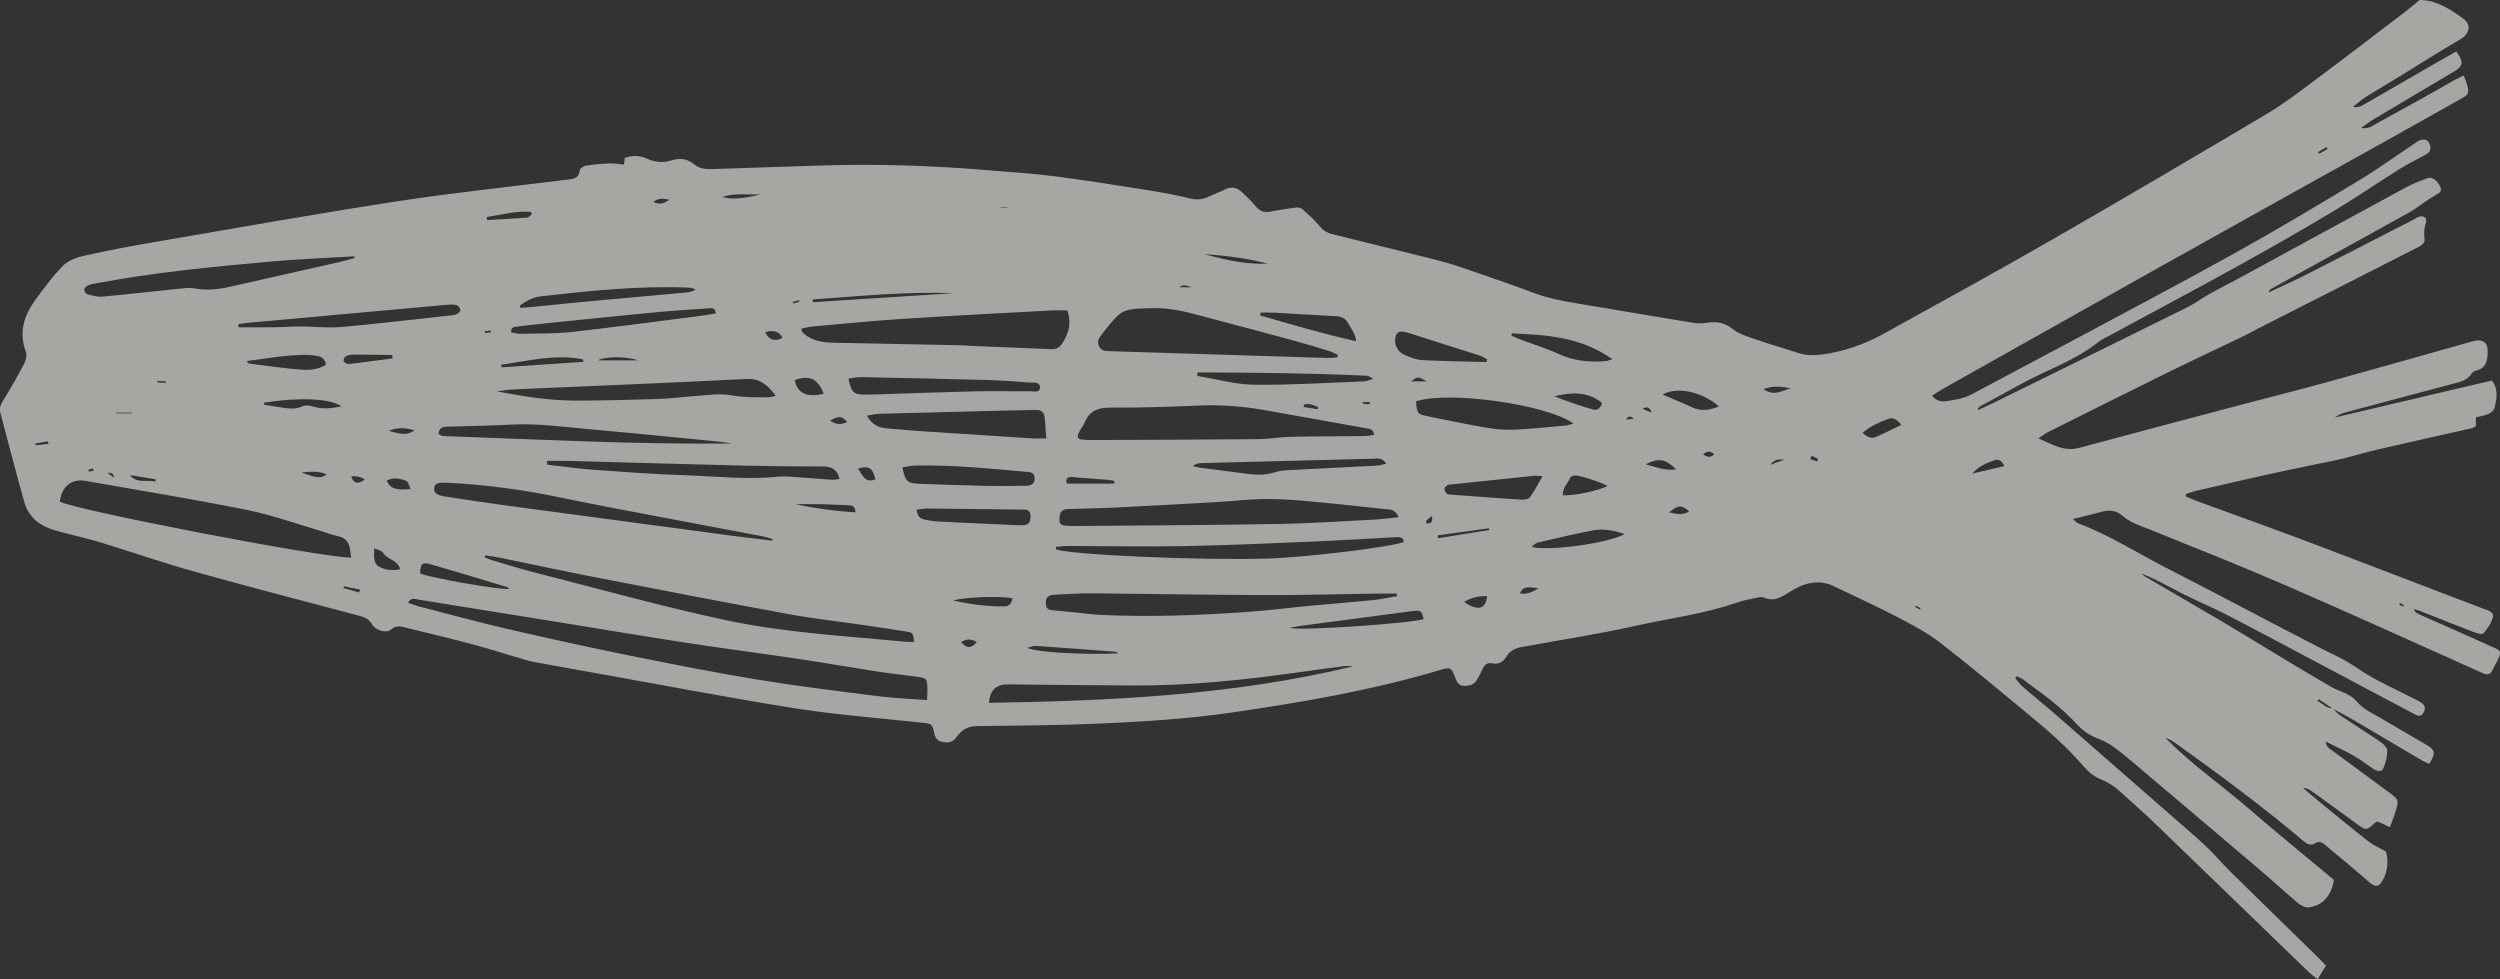 <?xml version="1.0" encoding="UTF-8"?><svg id="Layer_2" xmlns="http://www.w3.org/2000/svg" viewBox="0 0 1000 391.64"><rect x="0" y="0" width="1000" height="391.64" fill="#333333" stroke="none"/><defs><style>.fishfill2{fill:#F7F4ED; opacity:.6;}</style></defs><g id="Layer_1-2"><path class="fishfill2" d="m994.78,257.76c-8.7-3.92-17.45-7.71-26.16-11.61-1.09-.49-2.42-.82-3.16-2.54,1.11.33,1.78.47,2.41.72,7.08,2.78,14.13,5.62,21.23,8.34,1.35.52,3.66,1.29,4.18.72,1.68-1.85,3.25-4.14,3.88-6.51.56-2.11-1.97-2.69-3.59-3.32-6.19-2.4-12.41-4.72-18.61-7.09-17.57-6.71-35.11-13.51-52.72-20.12-14.63-5.49-29.35-10.75-44.02-16.13-1.35-.49-2.64-1.12-3.96-1.69.03-.31.05-.61.08-.92,1.25-.4,2.48-.89,3.75-1.19,9.57-2.22,19.13-4.44,28.71-6.57,7.01-1.56,14.06-2.98,21.09-4.45,2.97-.62,5.96-1.15,8.9-1.87,4.69-1.16,9.32-2.58,14.02-3.67,12.53-2.9,25.09-5.67,37.63-8.51.64-.14,1.22-.53,1.91-.84v-3.59c1.78-.44,3.47-.65,4.95-1.31,1.01-.45,2.24-1.42,2.49-2.39.93-3.74,1.69-7.59-1.06-11.01-20.95,4.93-41.88,9.87-62.82,14.8,1.42-1.12,2.97-1.7,4.56-2.13,14.16-3.79,28.33-7.57,42.5-11.31,2.94-.78,5.95-1.28,7.75-4.24.37-.61,1.34-1.02,2.1-1.21,3.17-.77,3.93-3.17,4.19-5.94.5-5.21-1.47-6.92-6.37-5.54-18.91,5.32-37.79,10.71-56.73,15.93-12.13,3.34-24.34,6.4-36.5,9.62-21.26,5.63-42.52,11.22-63.75,16.96-6,1.62-10.59-1.32-16.29-3.79,1.68-1.12,2.61-1.9,3.67-2.43,15.71-7.86,31.41-15.74,47.17-23.49,10.41-5.12,20.92-10.03,31.37-15.06,1.99-.96,3.9-2.08,5.88-3.08,21.58-10.96,43.16-21.9,64.71-32.92.8-.41,1.81-1.67,1.7-2.39-.35-2.38-.29-4.56.5-6.9.65-1.92-1.03-3.09-2.97-2.33-.51.2-.97.54-1.46.79-14.51,7.46-29,14.97-43.55,22.36-4.88,2.48-9.9,4.7-14.85,7.04.08-.8.43-1.14.85-1.38,18.64-10.31,37.28-20.61,55.91-30.93,1.19-.66,2.27-1.52,3.41-2.29,2.03-1.37,3.98-2.89,6.13-4.06,2.44-1.33,2.97-1.9,2.25-3.6-1.01-2.39-3.31-4.08-5-3.44-2.82,1.06-5.69,2.09-8.33,3.52-22.5,12.18-44.95,24.44-67.43,36.67-3.88,2.11-7.85,4.08-11.7,6.24-3.01,1.69-5.79,3.8-8.87,5.33-25.52,12.65-51.09,25.21-76.64,37.79-2.3,1.13-4.65,2.17-6.97,3.26.08-.91.44-1.29.88-1.53,5.34-2.91,10.71-5.75,16.02-8.72,10.33-5.78,21.84-9.39,31.22-16.95,1.17-.94,2.6-1.57,3.94-2.3,17.15-9.28,34.37-18.44,51.44-27.87,12.83-7.09,25.57-14.35,38.15-21.86,9.14-5.46,17.93-11.5,26.94-17.16,3.15-1.98,6.52-3.62,9.79-5.41,1.35-.74,2.79-1.4,2.63-3.31-.24-2.99-2.6-4.04-5.29-2.26-7.72,5.13-15.21,10.62-23.14,15.4-16.58,10-33.19,19.95-50.12,29.34-23.34,12.94-46.97,25.37-70.5,37.98-11.46,6.14-22.99,12.14-34.44,18.31-3.27,1.76-6.8,2.25-10.34,2.76-1.92.28-3.8-.13-5.53-2.14,1.42-.93,2.61-1.81,3.88-2.53,28.45-16,56.9-32,85.37-47.97,16.04-9,32.12-17.94,48.18-26.9,15.09-8.41,30.2-16.78,45.28-25.2,9.54-5.32,19.05-10.7,28.57-16.05,3.55-1.99,3.7-2.27,2.63-6.24-.28-1.02-.75-1.98-1.23-3.22-1.38.67-2.5,1.15-3.56,1.74-2.9,1.62-5.76,3.31-8.66,4.92-7.73,4.3-15.47,8.61-23.23,12.85-1.4.77-2.79,1.92-5.59,1.45,2.09-1.47,3.36-2.49,4.75-3.32,10.81-6.45,21.64-12.85,32.46-19.29,3.69-2.2,3.92-3.73.88-8-2.79,1.58-5.65,3.18-8.48,4.81-9.22,5.32-18.43,10.67-27.68,15.96-1.31.75-2.62,1.84-5.27,1.45,2.12-1.65,3.53-2.94,5.11-3.94,4.45-2.8,8.98-5.46,13.46-8.2,8.14-4.98,16.2-10.09,24.42-14.93,3.89-2.29,4.64-5.84,1-8.45-5.17-3.7-10.54-7.21-17.19-7.29-1.98,1.61-3.85,3.22-5.82,4.72-11.99,9.13-23.95,18.31-36.03,27.32-6.31,4.7-12.59,9.54-19.35,13.55-28.54,16.95-57.14,33.78-85.92,50.32-22.3,12.82-44.85,25.2-67.37,37.64-7.55,4.17-15.63,6.99-24.23,8.22-3.48.5-6.84.46-10.22-.67-5.38-1.8-10.85-3.3-16.2-5.17-3.37-1.18-7.05-2.21-9.76-4.36-3.2-2.54-6.29-3.03-10-2.47-1.73.26-3.57.39-5.29.11-15.56-2.54-31.1-5.21-46.65-7.8-5.86-.98-11.67-2.01-17.3-4.14-9.96-3.76-20.05-7.17-30.12-10.62-3.26-1.12-6.61-2.03-9.95-2.87-13.67-3.43-27.35-6.81-41.05-10.16-2.29-.56-3.79-1.93-5.27-3.71-1.92-2.3-4.25-4.28-6.51-6.27-.53-.47-1.52-.72-2.25-.63-3.4.44-6.81.89-10.16,1.61-2.6.56-4.49-.02-6.19-2.12-1.65-2.03-3.59-3.83-5.5-5.64-2-1.89-4.23-2.37-6.83-1.03-2.09,1.07-4.35,1.81-6.45,2.84-2.34,1.15-4.62,1.38-7.21.77-5.25-1.23-10.54-2.31-15.86-3.15-12.84-2.04-25.67-4.11-38.56-5.77-8.91-1.15-17.9-1.66-26.86-2.42-22.35-1.9-44.73-2.6-67.16-1.87-14.24.46-28.48.92-42.72,1.41-2.69.09-5.29-.08-7.45-1.9-2.7-2.26-5.73-2.64-8.97-1.59-3.48,1.13-6.78.8-10.07-.74-2.88-1.34-5.82-1.22-8.71-.23-.12,1-.21,1.74-.32,2.68-2.06-.2-3.85-.57-5.61-.49-3.15.13-6.31.4-9.43.87-.97.14-2.51,1.03-2.59,1.72-.47,3.95-3.36,3.7-6.11,4.04-22.51,2.81-45.08,5.17-67.49,8.62-32.39,5-64.67,10.75-96.97,16.29-9.27,1.59-18.51,3.35-27.69,5.4-3,.67-6.39,1.88-8.47,3.97-4.15,4.19-7.69,9.03-11.17,13.83-4.48,6.19-6.61,12.9-3.72,20.58.5,1.32.08,3.36-.62,4.69-2.68,5.12-5.52,10.17-8.59,15.06-1.07,1.7-1.42,3.11-.91,4.99,3.21,11.87,6.19,23.8,9.57,35.62,1.54,5.37,5.49,8.87,10.81,10.64,2.36.78,4.79,1.36,7.19,2,4.27,1.14,8.59,2.1,12.81,3.4,12.42,3.82,24.71,8.09,37.22,11.58,21.84,6.11,43.8,11.77,65.71,17.61,2.16.57,4,1.22,5.3,3.46,1.49,2.57,5.75,3.68,7.62,2.05,1.99-1.74,3.75-1.25,5.77-.75,8.86,2.2,17.74,4.29,26.57,6.63,6.26,1.66,12.43,3.65,18.65,5.48,1.85.55,3.7,1.19,5.59,1.54,8.83,1.64,17.68,3.21,26.52,4.79,26.27,4.69,52.48,9.76,78.83,13.91,16.64,2.62,33.51,3.84,50.27,5.69,4.14.46,4.26.43,5.09,4.4.44,2.11,1.46,2.98,3.53,3.36,2.31.42,3.91-.02,5.35-2.01,1.88-2.6,4.28-4.33,7.85-4.37,16.59-.21,33.19-.3,49.76-1.03,17.4-.77,34.78-1.86,52.06-4.35,28.37-4.08,56.55-8.95,84.07-17.15,3.8-1.13,4.18-.91,5.71,3.09.68,1.77,1.33,3.36,3.62,3.34,2.19-.02,4.12-.48,5.23-2.64.69-1.35,1.49-2.66,2.11-4.05.76-1.69,1.77-2.74,3.81-2.32,2.87.59,4.63-.75,6.07-3.19.69-1.17,2.08-2.17,3.38-2.68,1.77-.7,3.75-.89,5.65-1.24,13.87-2.55,27.84-4.67,41.59-7.75,13.73-3.07,27.79-4.79,41.17-9.42,2.47-.86,5.08-1.35,7.65-1.89,1.05-.22,2.34-.53,3.23-.13,4.06,1.81,6.93-.17,10.24-2.24,5.36-3.36,11.25-5.39,17.59-2.37,8.74,4.17,17.53,8.22,26.12,12.69,5.74,2.99,11.54,6.1,16.64,10.04,11.71,9.04,23.03,18.56,34.45,27.97,8.11,6.69,16.09,13.51,22.95,21.56,1.83,2.14,4.32,4.1,6.91,5.12,3.08,1.21,5.56,2.99,7.91,5.12,4.61,4.18,9.29,8.29,13.77,12.61,20.41,19.67,40.76,39.41,61.15,59.11,1.04,1,2.24,1.83,3.74,3.04,1.27-2.06,2.25-3.64,3.34-5.41-1.25-1.3-2.25-2.42-3.32-3.46-11.67-11.41-23.37-22.79-35-34.24-3.05-3-5.79-6.32-8.87-9.28-3.69-3.53-7.59-6.86-11.44-10.23-16.34-14.3-32.67-28.59-49.05-42.85-4.48-3.9-9.13-7.63-13.62-11.52-1.15-1-2.02-2.32-3.02-3.49.2-.22.4-.44.6-.66.81.36,1.72.59,2.41,1.11,7.54,5.61,15.28,11,21.64,18.02,2.48,2.73,5.41,4.62,8.86,5.92,2.04.77,4.01,1.88,5.8,3.13,2.49,1.74,4.83,3.7,7.15,5.66,17.21,14.55,34.43,29.1,51.6,43.7,5.06,4.3,9.91,8.83,15,13.09,1.17.98,2.98,1.98,4.34,1.8,5.65-.76,9.08-4.69,10.11-11.01-11.3-9.43-22.79-18.76-33.97-28.42-11.09-9.59-23.25-17.94-33.52-28.51,1.72.66,3.24,1.57,4.68,2.6,17.18,12.34,34.21,24.9,50.38,38.57,1.6,1.36,3.02,2.37,5.12.99,1.4-.92,2.68-.16,3.77.76,5.83,4.88,11.71,9.7,17.42,14.71,2.58,2.26,4.04,2.35,5.7-.71,2.06-3.8,2.26-7.85,1.19-11.34-2.71-1.54-5.02-2.52-6.93-4.02-6.42-5.03-12.72-10.22-19.04-15.38-2.42-1.98-4.78-4.03-7.17-6.05,1.37.04,2.43.54,3.37,1.22,5.95,4.28,11.89,8.56,17.79,12.91,4.09,3.02,4.05,3.07,7.85-.36.18-.16.51-.16.96-.29,1.33.62,2.78,1.3,4.78,2.23.8-2.19,1.59-4.06,2.17-5.99,1.51-4.96,1.48-4.98-2.77-8.12-7.46-5.5-14.94-10.97-22.38-16.49-.98-.73-2.41-1.21-2.71-3.66,4.14,2.07,7.76,3.7,11.19,5.66,2.76,1.57,5.26,3.57,7.93,5.3,1.36.88,3.21,1.47,3.97-.29.96-2.22,1.61-4.77,1.53-7.16-.04-1.24-1.72-2.7-3-3.57-5.25-3.58-10.66-6.94-15.95-10.48-.98-.65-1.74-1.61-2.57-2.48,2.66,1.44,5.35,2.83,7.95,4.36,9.18,5.38,18.33,10.83,27.51,16.23.91.53,1.9.92,2.81,1.35,2.73-4.04,2.54-5.48-.99-7.57-6.07-3.59-12.22-7.05-18.27-10.67-3.2-1.91-6.93-3.49-9.22-6.22-2.14-2.57-4.56-3.72-7.38-4.76-1.16-.43-2.29-.99-3.37-1.61-5.49-3.21-10.98-6.42-16.43-9.69-8.89-5.34-17.7-10.81-26.62-16.1-10.35-6.13-20.79-12.12-31.18-18.19-.57-.34-1.04-.86-1.55-1.3,5.65,2.2,10.76,5.2,16.03,7.87,6.4,3.24,13.05,6,19.42,9.32,16.8,8.76,33.49,17.72,50.23,26.59,7.82,4.15,15.65,8.28,23.46,12.44,1.34.71,2.61,1.19,3.57-.44.87-1.48.86-2.95-.67-4.02-.9-.63-1.92-1.09-2.9-1.61-7.71-4.06-15.88-7.46-22.96-12.41-4.93-3.44-10.23-5.65-15.42-8.33-20.4-10.52-40.65-21.34-61.09-31.8-11.68-5.98-22.75-13.19-35.16-17.73-.52-.19-.89-.76-1.96-1.71,4.34-1.08,7.96-1.87,11.5-2.9,3.06-.88,5.96-.45,8.21,1.54,3.35,2.94,7.41,4.09,11.38,5.7,18.34,7.4,36.73,14.7,54.86,22.57,26.12,11.34,52.05,23.15,78.04,34.79,1.71.77,2.91.58,3.78-1.12.32-.62.57-1.26.91-1.86,3.81-6.72,2.4-6.02-3.07-8.48Zm-64.25-198.92c.18.25.36.5.54.75-1.14.64-2.29,1.28-3.43,1.93-.14-.22-.27-.45-.41-.67,1.1-.67,2.2-1.34,3.3-2ZM14.29,178.12l-.12-.75c1.68-.28,3.35-.56,5.03-.85.07.33.14.66.21,1-1.71.2-3.41.4-5.12.6Zm590.48-44.77c13.88.57,27.69,1.44,40.2,10.34-1.32.38-2.01.7-2.73.76-6.55.55-12.84-.1-18.95-2.93-4.87-2.26-10.06-3.81-15.1-5.7-1.25-.47-2.45-1.05-3.68-1.57.08-.3.17-.59.25-.89Zm24.64,36.1c-1.29.32-2.25.68-3.24.77-6.75.6-13.49,1.33-20.25,1.64-3.68.16-7.45-.13-11.09-.74-8.04-1.37-16.02-3.03-24.01-4.66-3.82-.78-4.11-1.26-4.4-5.93,12.99-4.3,52.38,1.19,63,8.92Zm-64.94-16.89c2.58-2.05,2.69-2.05,6.25,0h-6.25Zm57.26,5.93c6.73-1.57,13.23-2.06,19.1,2.67-.58,2.04-1.8,3.17-3.66,2.64-5.22-1.5-10.38-3.24-15.44-5.31Zm6.4,32.53c.19-.45,1.13-.73,1.76-.81,1.72-.21,11.32,2.93,13.1,4.18-3.42,1.9-14.19,4.15-17.83,3.68-.29-2.88,2-4.71,2.97-7.06Zm-69.94-56.19c.36-1.65,1.28-2.39,2.94-2.14.82.12,1.64.27,2.43.52,9.49,3,18.98,6.01,28.46,9.06,1,.32,1.9.95,2.84,1.43-.09.37-.18.74-.26,1.11-8.54-.22-17.09-.31-25.62-.76-2.41-.13-4.87-1.07-7.13-2.07-2.97-1.31-4.29-4.35-3.67-7.16Zm-352.91,20.94c31.07-1.38,62.14-2.59,93.2-4.17,5.61-.29,8.62,2.5,11.86,6.7-1.23.26-2.08.59-2.94.61-5.09.09-10.11.06-15.23-.84-4.51-.79-9.33.05-14.01.34-4.82.3-9.62,1.01-14.44,1.17-11.19.36-22.38.66-33.58.66-10.51,0-20.88-1.69-31.3-3.68,2.15-.27,4.28-.7,6.44-.79Zm-4.73-9.9c10.86-1.49,21.63-4.38,32.73-2.12.02.33.04.66.06.99-10.91.73-21.81,1.47-32.72,2.2-.02-.36-.05-.71-.07-1.07Zm38.63-1.74c2.7-1.48,10.34-1.81,16.19,0h-16.19Zm89.79,42.46c3.5,0,5.9.96,6.87,5-1.03.12-2.03.38-3,.32-5.51-.37-11.01-.84-16.51-1.22-1.65-.11-3.33-.21-4.97-.03-12.72,1.34-25.4-.19-38.08-.6-12.15-.39-24.28-1.31-36.41-2.19-6.03-.44-12.02-1.32-18.03-2-.02-.5-.03-1.01-.05-1.51,2.87,0,5.74-.07,8.61.01,22.94.61,45.87,1.29,68.81,1.84,10.92.26,21.84.4,32.75.39Zm-11.06-34.56c5.85-2.11,9.29-.56,11.58,5.47-6.71,1.68-10.68-.27-11.58-5.47Zm28.83,14.24c1.99-.31,3.51-.72,5.05-.76,16.42-.46,32.84-.86,49.26-1.26,4.42-.11,8.83-.12,13.25-.28,2.22-.08,3.37.9,3.56,3.06.23,2.57.43,5.14.69,8.35-2.38,0-3.87.08-5.36-.01-14.87-.94-29.75-1.9-44.62-2.89-4.68-.31-9.35-.76-14.03-1.15-3.18-.27-5.77-1.5-7.8-5.05Zm3.44,25.48c-3.06,1.12-4.4.28-6.93-4.32,4.22-1.3,5.88-.26,6.93,4.32Zm61.55-35.26c-7.03.09-14.07-.12-21.1.04-12.14.27-24.28.73-36.42,1.11-2.76.09-5.52.22-8.28.21-4.47-.01-5.36-.85-6.57-6.42,1.92-.23,3.52-.61,5.11-.58,16.84.34,33.68.7,50.51,1.16,5.52.15,11.03.53,16.53,1,1.7.15,4.65-.6,4.46,2.23-.14,2.02-2.75,1.23-4.25,1.25Zm-69.58,48.47c-8.14-.55-16.1-1.6-24.02-3.29,3.28,0,6.56-.06,9.84.01,3.71.08,7.42.27,11.13.41,1.57.06,3.08.18,3.05,2.86Zm-10.14-36.73c3.62-1.95,4.65-1.87,6.9.57-2.7,1.32-4.71.94-6.9-.57Zm-127.89,1.61c10.84-.59,21.54.95,32.27,1.91,16.8,1.49,33.59,3.19,50.37,4.82,2.02.2,4.03.55,6.04.83-38.61.43-77.11-1.63-115.62-2.98-.6-.02-1.18-.57-1.76-.86.21-2.98,2.3-2.85,4.24-2.91,8.15-.26,16.32-.36,24.46-.8Zm-25.2,23.26c15.36.74,30.54,2.82,45.59,5.97,13.4,2.81,26.86,5.28,40.31,7.85,13.44,2.57,26.89,5.07,40.34,7.63,1.29.25,2.55.66,3.83,1l-.16.7c-5.33-.65-10.66-1.24-15.97-1.95-30.55-4.07-61.1-8.14-91.65-12.27-7.67-1.04-15.31-2.25-22.97-3.4-3.44-.51-4.65-1.37-4.59-3.18.07-1.99,1.26-2.55,5.26-2.36Zm23.84,41.71c.34.1.59.47.99.8-4.7.26-31.13-4.37-35.69-6.2.11-3.93.78-4.68,4.19-3.7,10.2,2.93,20.35,6.04,30.51,9.1Zm-5.92-10.71c-1.02-.3-2-.76-3-1.14.08-.27.17-.54.25-.81,2.16.35,4.34.63,6.48,1.07,12.05,2.46,24.08,5.06,36.15,7.41,26.19,5.09,52.37,10.17,78.61,15,9.77,1.8,19.67,2.88,29.5,4.31,5.74.84,11.49,1.66,17.22,2.59,3.24.53,3.22.62,3.56,4.21-1.1,0-2.17.09-3.23-.01-24.06-2.34-48.33-3.61-71.98-8.65-25.66-5.48-50.98-12.57-76.43-19.05-5.76-1.46-11.43-3.26-17.13-4.94Zm164.16-37.17c1.86-.27,3.43-.65,5.01-.69,14.78-.35,29.46,1.16,44.15,2.45,1.56.14,3.52.04,3.67,2.42.13,2.01-.92,3.15-3.35,3.19-5.37.11-10.75.16-16.13.05-8.82-.19-17.64-.51-26.45-.83-5.06-.19-5.85-.92-6.91-6.59Zm53.32,71.42c10.62.73,21.23,1.54,31.85,2.35.34.03.66.36,1.17.65-13.7.64-33.09-.39-36.44-2.23,1.5-.35,2.48-.84,3.43-.77Zm25.24-12.41c-1.93-.09-3.85-.37-5.78-.57-3.98-.41-7.95-.85-11.93-1.2-1.72-.15-3.39-.15-3.51-2.53-.12-2.48.63-3.58,3.26-3.73,5.24-.3,10.5-.62,15.75-.58,22.95.19,45.9.64,68.86.71,15.07.05,30.13-.41,45.2-.62,2.44-.04,4.88,0,7.32,0,.02.35.04.69.06,1.04-3.19.54-6.37,1.25-9.59,1.58-8.52.86-17.06,1.5-25.58,2.31-7.98.75-15.94,1.8-23.93,2.37-20.01,1.45-40.05,2.16-60.11,1.22Zm67.07-22.51c-27.18.78-79.02-1.51-84.23-3.72,0-.32-.01-.65-.02-.97,1.57-.12,3.13-.35,4.7-.35,15.63.02,31.26.33,46.88.05,17.14-.32,34.27-1.11,51.4-1.83,10.91-.46,21.82-1.16,32.72-1.72,1.49-.08,3.13-.28,3.5,1.85-3.88,1.95-39.32,6.25-54.95,6.7Zm-82.84-15.82c.03-2.8.86-3.89,3.54-4,6.21-.26,12.43-.28,18.64-.58,13.8-.68,27.59-1.45,41.38-2.24,5.79-.33,11.57-1.05,17.36-1.16,5.36-.1,10.75.17,16.1.64,11.01.97,22,2.13,32.98,3.34,1.89.21,4.27-.17,5.68,3.25-3.36.36-6.18.79-9,.94-12.97.66-25.94,1.56-38.92,1.79-27.21.47-54.43.57-81.64.82-.83,0-1.66,0-2.49-.05-3.08-.18-3.66-.62-3.63-2.73Zm130.75-22.14c-1.59.35-2.6.73-3.63.78-11.84.62-23.69,1.17-35.53,1.8-1.78.09-3.62.28-5.29.83-3.52,1.15-7.06,1.17-10.64.72-6.57-.83-13.14-1.69-19.7-2.56-.66-.09-1.3-.31-2.62-.63,1.86-1.38,3.49-1.17,4.98-1.21,8.97-.26,17.94-.46,26.9-.69,13.38-.34,26.76-.71,40.15-1.02,1.68-.04,3.59-.62,5.39,1.98Zm-5.22-33.92c-1.79.49-2.76.97-3.76,1-14.63.55-29.27,1.52-43.9,1.34-7.59-.1-15.15-2.27-22.73-3.51.05-.47.1-.94.15-1.42,22.63.09,45.25.26,67.86,1.35.56.03,1.09.54,2.38,1.23Zm-1.25,9.87c-.44.11-.89.32-1.33.3-.54-.02-1.06-.24-1.6-.37-.04-.16-.07-.32-.11-.49h2.98c.02.19.04.37.05.56Zm-20.85,1.44c-.05.28-.09.56-.14.84-1.89-.3-3.77-.61-5.66-.91.05-.32.1-.63.15-.95,2.02-.62,3.83.19,5.64,1.02Zm-17.33-37.8c8.12.45,16.24,1.03,24.36,1.4,2.32.1,3.97.85,5.04,2.9,1.11,2.14,2.92,3.97,3.14,7.12-13.18-2.93-25.76-6.67-38.38-10.3.05-.38.11-.75.16-1.13,1.89,0,3.79-.09,5.68.02Zm-2.75-19.6c-8.69.39-17.05-1.46-25.34-3.81,8.54.6,17.02,1.65,25.34,3.81Zm-30.52,9.45h-4.91q1.58-1.52,4.91,0Zm-35.91,18.81c.25-.33.5-.66.76-.98,7.54-9.46,7.55-9.14,19.62-9.48,8.24-.24,15.82,2.17,23.55,4.19,11.23,2.94,22.44,5.95,33.65,9,4.53,1.23,9.03,2.61,13.52,4,1.14.35,2.21.97,3.31,1.47-.04.34-.08.69-.13,1.03-1.32.09-2.64.28-3.95.24-24.32-.75-48.63-1.52-72.95-2.28-4.7-.15-9.4-.27-14.09-.43-1.81-.06-3.65-.1-4.49-2.21-.73-1.83.16-3.2,1.21-4.54Zm-6.96,35.5c1.97-4.99,5.54-6.23,10.72-6.19,11.88.1,23.76-.32,35.64-.83,8.76-.37,17.39.38,25.98,1.89,13.47,2.37,26.93,4.81,40.39,7.23,1.32.24,2.84.27,3.18,2.64-1.32.17-2.61.46-3.9.48-9.81.11-19.62.07-29.43.28-4.27.09-8.52.9-12.79.94-22.52.2-45.05.27-67.57.36-1.24,0-2.48-.12-3.71-.27-.37-.05-.7-.39-1.15-.66-.11-2.42,1.86-3.9,2.64-5.87Zm-2.59,21.8c3.99.3,7.97.58,11.96.91.9.07,1.79.31,2.69.47l-.15,1.05h-18.84c-.71-1.63-.17-2.52,1.46-2.64.95-.07,1.92.15,2.88.22Zm-30.82-108.23c.78.02,1.56.06,2.34.1.12,0,.25.06.68.18-.66,0-1,.02-1.35,0-.63-.04-1.27-.1-1.9-.15.07-.05.15-.14.22-.14Zm-18.81,34.48c-18.8,1.2-37.61,2.41-56.41,3.61l-.07-1.09c18.8-1.33,37.56-3.24,56.48-2.52Zm-56.83,13.35c12.26-1.08,24.51-2.3,36.79-3.1,19.6-1.27,39.21-2.26,58.82-3.33,2.29-.13,4.59-.02,6.66-.02,1.65,5.13.54,9.19-2,13.07-1.1,1.69-2.36,2.52-4.4,2.43-10.22-.45-20.45-.83-30.67-1.24-2.21-.09-4.42-.29-6.63-.34-16.59-.35-33.19-.7-49.78-1-4.09-.07-8.01-.61-11.38-3.16-.44-.33-.84-.71-1.2-1.12-.16-.18-.15-.51-.37-1.33,1.41-.29,2.78-.72,4.18-.84Zm-5.08-10.53c.05.19.11.39.16.58-.83.24-1.65.48-2.48.72l-.18-.65c.83-.21,1.67-.43,2.5-.64Zm-6.57,14.99c-3.03,1.71-5.44,1.02-7-2.19,3.11-.94,5.38-.52,7,2.19Zm-8.89-57.4c-5.62,1.69-11.98,2.28-15.22,1.08,4.97-1.64,10.14-.73,15.22-1.08Zm-17.82,47.67c-1.87.31-3.58.66-5.3.88-17.38,2.22-34.74,4.59-52.15,6.54-6.83.76-13.76.58-20.65.74-1.28.03-2.57-.36-3.8-.55-.1-2.11,1.13-2.19,2.18-2.32,3.83-.47,7.67-.9,11.52-1.29,14.82-1.51,29.64-3.06,44.48-4.47,7-.67,14.03-1.06,21.04-1.57,1.06-.08,2.29-.45,2.68,2.04Zm-18.56-45.44c-1.85,1.2-3.71,2.29-6.41.85,2.35-1.89,4.4-1.22,6.41-.85Zm7.3,35.12c1.05.04,2.09.28,3.17.75-1.61,1.18-3.5,1.19-5.3,1.36-12.8,1.19-25.61,2.29-38.41,3.48-7.02.65-14.03,1.42-21.04,2.11-1.77.18-3.55.28-5.33.41-.09-.29-.17-.59-.26-.88,2.51-1.87,5.3-3.37,8.43-3.73,19.51-2.21,39.04-4.27,58.73-3.5Zm-62.67-30.29c.11.31.23.63.34.94-.66.48-1.29,1.34-1.98,1.39-5.29.4-10.6.65-15.9.94-.06-.4-.13-.8-.19-1.2,5.89-.9,11.7-2.56,17.73-2.07Zm-16.1,47.44c.03.24.07.48.1.71l-2.44.29c-.05-.22-.1-.44-.15-.67.83-.11,1.66-.23,2.48-.34Zm-18.33-10.19c1.5-.14,3.06-.27,4.52.01.69.13,1.48,1.16,1.68,1.93.11.44-.77,1.39-1.4,1.7-.84.41-1.86.48-2.82.58-14.41,1.57-28.8,3.3-43.24,4.58-5.45.48-11-.18-16.51-.2-3.44,0-6.88.28-10.32.32-4.81.06-9.63.02-14.44.02-.06-.42-.12-.84-.18-1.26,1.45-.2,2.89-.45,4.34-.58,26.12-2.38,52.24-4.76,78.36-7.11Zm-12.19,50.15c-2.73,1.84-4.4,1.84-10.19.24,2.71-1.34,6.21-1.48,10.19-.24Zm-39.98-9.38c-1.49-.44-3.46-.9-4.69-.29-2.59,1.29-5.08,1-7.66.66-2.66-.35-5.3-.83-7.94-1.25l.2-.85c14.22-2.16,26.21-1.72,30.84,1.51-3.9.76-7.23,1.27-10.75.22Zm4.83,27.01c-2.23,1.67-3.94,1.53-10.07-.78,3.69-.33,6.83-.72,10.07.78Zm-30.94-44.32c-.19-.02-.35-.32-1.06-1.01,4.85-.67,9.24-1.34,13.66-1.86,2.86-.34,5.75-.56,8.63-.63,2.04-.05,4.12.09,6.13.45,1.67.3,3.06,1.24,3.28,3.55-3.09,1.89-6.67,2.17-10.12,1.89-6.86-.54-13.68-1.56-20.51-2.4Zm-64.49-31.31c.98-.45,2.11-.6,3.19-.8,23.24-4.41,46.76-6.64,70.29-8.75,10.98-.99,22.02-1.39,33.03-2.05.06.22.11.44.17.67-2.24.58-4.46,1.23-6.72,1.74-14.28,3.24-28.56,6.44-42.84,9.68-4.89,1.11-9.76,1.69-14.78.7-1.84-.36-3.84-.04-5.75.15-10.3,1.05-20.59,2.24-30.9,3.18-1.97.18-4.05-.45-6.01-.98-.57-.15-1.26-1.27-1.21-1.89.05-.6.87-1.35,1.53-1.65Zm31.11,38.38c0,.2-.02.4-.03.6-1.13-.05-2.25-.11-3.38-.16,0-.19.02-.39.03-.58,1.13.05,2.25.1,3.38.15Zm-4.04,39.21c-.05.32-.1.64-.15.96-3.37-1.04-7.19,1-10.2-2.67,3.45.57,6.9,1.14,10.36,1.71Zm-15.79-26.4c0-.09-.01-.18-.02-.28h6.37c0,.09.01.18.02.28h-6.37Zm-.94,25.83c-.96-.79-1.69-1.39-2.42-1.99q2.47-.35,2.42,1.99Zm-8.07-2.86c-.64.1-1.29.21-1.93.31-.06-.24-.12-.48-.17-.72.59-.19,1.18-.39,1.79-.52.04,0,.21.6.31.92Zm-13.52,12.36c.62-5.93,4.62-9.29,10.21-8.31,21.5,3.77,43.06,7.3,64.46,11.59,9.99,2,19.68,5.52,29.5,8.38,2.26.66,4.45,1.61,6.74,2.05,3.4.65,4.96,2.65,5.23,5.94.07.81.22,1.61.38,2.73-11.46.1-109.74-18.86-116.52-22.37Zm119.63,36.33c-2.06-.59-4.12-1.18-6.18-1.77.05-.23.11-.46.16-.7,2.18.45,4.36.9,6.54,1.35-.18.37-.35.75-.53,1.12Zm-3.09-46.42q3.14-.38,5.48,1.26c-2.92,2-4.56,1.62-5.48-1.26Zm-.45-44.99c-.52.07-1.14,0-1.61-.23-.44-.22-1.03-.74-1.02-1.1.02-.58.36-1.39.81-1.65.81-.45,1.81-.76,2.72-.76,5.32,0,10.63.1,15.95.16.04.46.09.92.13,1.38-5.66.74-11.33,1.49-17,2.2Zm11.48,81.02c-2.22-1.27-1.96-4.15-1.83-7.28,1.46.67,2.98.87,3.43,1.68,1.59,2.83,5.9,2.85,6.95,6.69-3.27.77-6.22.24-8.54-1.09Zm3.16-34.33c2.62-1.48,5.3-.86,7.8.05.76.28,1.05,1.87,1.77,3.27-5.96.64-8.17-.19-9.58-3.32Zm216.12,87.76c-6.73-.51-12.94-.72-19.08-1.5-16.18-2.05-32.39-4.01-48.48-6.64-17.18-2.82-34.28-6.19-51.36-9.65-16.39-3.32-32.72-6.91-49.01-10.68-11.84-2.74-23.58-5.96-35.36-9-1.39-.36-2.73-.92-4.28-1.45,1.14-2.26,2.63-1.49,3.84-1.31,5.74.88,11.46,1.85,17.2,2.77,12.96,2.09,25.92,4.16,38.89,6.26,17.33,2.8,34.64,5.72,51.99,8.38,15.03,2.3,30.11,4.25,45.15,6.49,10.26,1.53,20.47,3.35,30.71,4.93,5.05.78,10.15,1.3,15.22,1.99,4.6.63,4.64.7,4.73,5.48.02,1.08-.09,2.16-.17,3.93Zm4.48-71.41c-1.79-.09-3.57-.4-5.33-.75-1.71-.35-3.07-1.19-3.3-4.01,1.61-.18,2.92-.48,4.23-.46,12.44.11,24.87.28,37.31.42.41,0,.83.02,1.24.02,1.84-.03,2.83.76,2.8,2.72-.03,2.4-.79,3.47-3,3.53-2.21.06-4.42-.11-6.63-.21-9.11-.41-18.22-.8-27.33-1.26Zm5.92,31.59c4.79-1.52,20.43-1.83,23.79-.86-.28,1.83-1.35,3.2-3.12,3.22-6.97.11-13.84-.9-20.66-2.37Zm3.2,16.61c2.41-1.45,4.34-1.27,6.35.06-2.47,2.61-3.83,2.64-6.35-.06Zm11.14,24.33c.49-5.23,3.01-7.44,7.73-7.4,17,.17,33.99.4,50.99.45,21.61.05,43.05-2.19,64.42-5.17,6.16-.86,12.32-1.72,18.48-2.51,1.4-.18,2.84-.03,4.26-.03-48,11.63-96.82,13.84-145.88,14.65Zm120.32-30.02c1.43-.26,2.84-.58,4.28-.77,14.89-1.98,29.78-3.92,44.67-5.9,3.53-.47,3.91-.24,4.63,3.18-4.18,1.57-49.21,4.87-53.58,3.49Zm54.69-41.79c-.02-.42-.2-.91-.03-1.09.5-.54,1.13-.96,2.22-1.83.52,2.65-.43,3.06-2.19,2.92Zm15.05,31.42c2.96-1.69,5.94-2.46,9.23-2.29-.48,5.27-3.74,6.07-9.23,2.29Zm-10.32-25.47c-.18-.56-.25-.68-.25-.8,0-.12.05-.35.1-.36,6.82-.95,13.63-1.88,20.45-2.81.03.24.07.48.1.72-6.83,1.09-13.65,2.17-20.41,3.24Zm5.44-17.4c-.68-.05-1.54-.02-1.98-.4-.54-.47-.96-1.33-.98-2.04-.01-.46.73-1.02,1.23-1.39.29-.22.79-.19,1.2-.23,11.09-1.18,22.18-2.36,33.27-3.51.79-.08,1.6.06,3.56.14-1.92,3.29-3.25,5.97-4.99,8.36-.56.77-2.19,1.13-3.29,1.06-9.35-.58-18.68-1.3-28.02-2Zm27.23,39.46c1.28-2.55,2.03-2.76,7.51-2.01-2.71,1.46-4.78,2.62-7.51,2.01Zm4.69-18.59c.94-.72,1.52-1.5,2.24-1.67,7.51-1.74,15.01-3.59,22.6-4.98,3.87-.71,7.82.02,12.45,1.49-6.58,3.76-30.64,6.98-37.28,5.16Zm37.79-50.94q1.11-2.26,3.09-.26c-.97.08-1.94.16-3.09.26Zm10.24-2.72c-1.22-.53-2.44-1.05-3.66-1.58,1.96-1.25,3.02-.34,3.66,1.58Zm9.76,22.63c-4.64.72-8.01-.95-12.18-1.99,5.2-2.66,7.85-2.23,12.18,1.99Zm-2.81,17.2c3.66-2.99,5.08-3.03,8.04-.39-2.59,1.77-5.11,1.03-8.04.39Zm13.58-23.13c1.61-1.43,2.91-1.51,4.5-.14-1.53,1.63-2.84,1.12-4.5.14Zm-4.31-18.85c-3.8-1.79-7.72-3.34-11.86-5.11,5.66-3.35,15.73-1.21,22.56,4.73-3.86,1.55-7.18,2.04-10.7.38Zm31.21,22.98q1.94-2.71,5.58-2.04c-1.63.59-3.25,1.19-5.58,2.04Zm-2.73-30.31c4.11-1.43,7.52-1,10.9-.27-3.38.84-6.69,3.39-10.9.27Zm21.47,28.97c-.91-.3-1.83-.6-2.74-.91l.56-1.37c.86.42,1.72.85,2.59,1.27-.13.33-.27.67-.4,1Zm23.67-9.84c-1.95.85-3.68.16-5.47-1.64,3.19-2.73,6.82-4.28,10.46-5.61,1.67-.61,3.43.3,4.98,2.47-3.6,1.74-6.74,3.37-9.97,4.78Zm17.44,69.04c-.63-.32-1.27-.64-1.9-.97.09-.18.19-.36.28-.55.62.34,1.24.68,1.86,1.01-.08.17-.16.33-.24.5Zm20.95-54.36c2.45-2.87,5.67-4.21,8.92-5.36,1.46-.52,2.94.13,3.88,2.39-4.41,1.02-8.6,2-12.8,2.97Zm138.54,90.22c1.8,1.21,3.6,2.42,5.41,3.63-2.5.08-3.85-1.99-5.87-2.81.15-.27.31-.54.46-.81Zm33.87-37.04c-.56-.22-1.11-.44-1.67-.65.13-.23.25-.46.38-.7.51.27,1.02.54,1.53.82-.08.18-.17.36-.25.53Z"/></g></svg>
